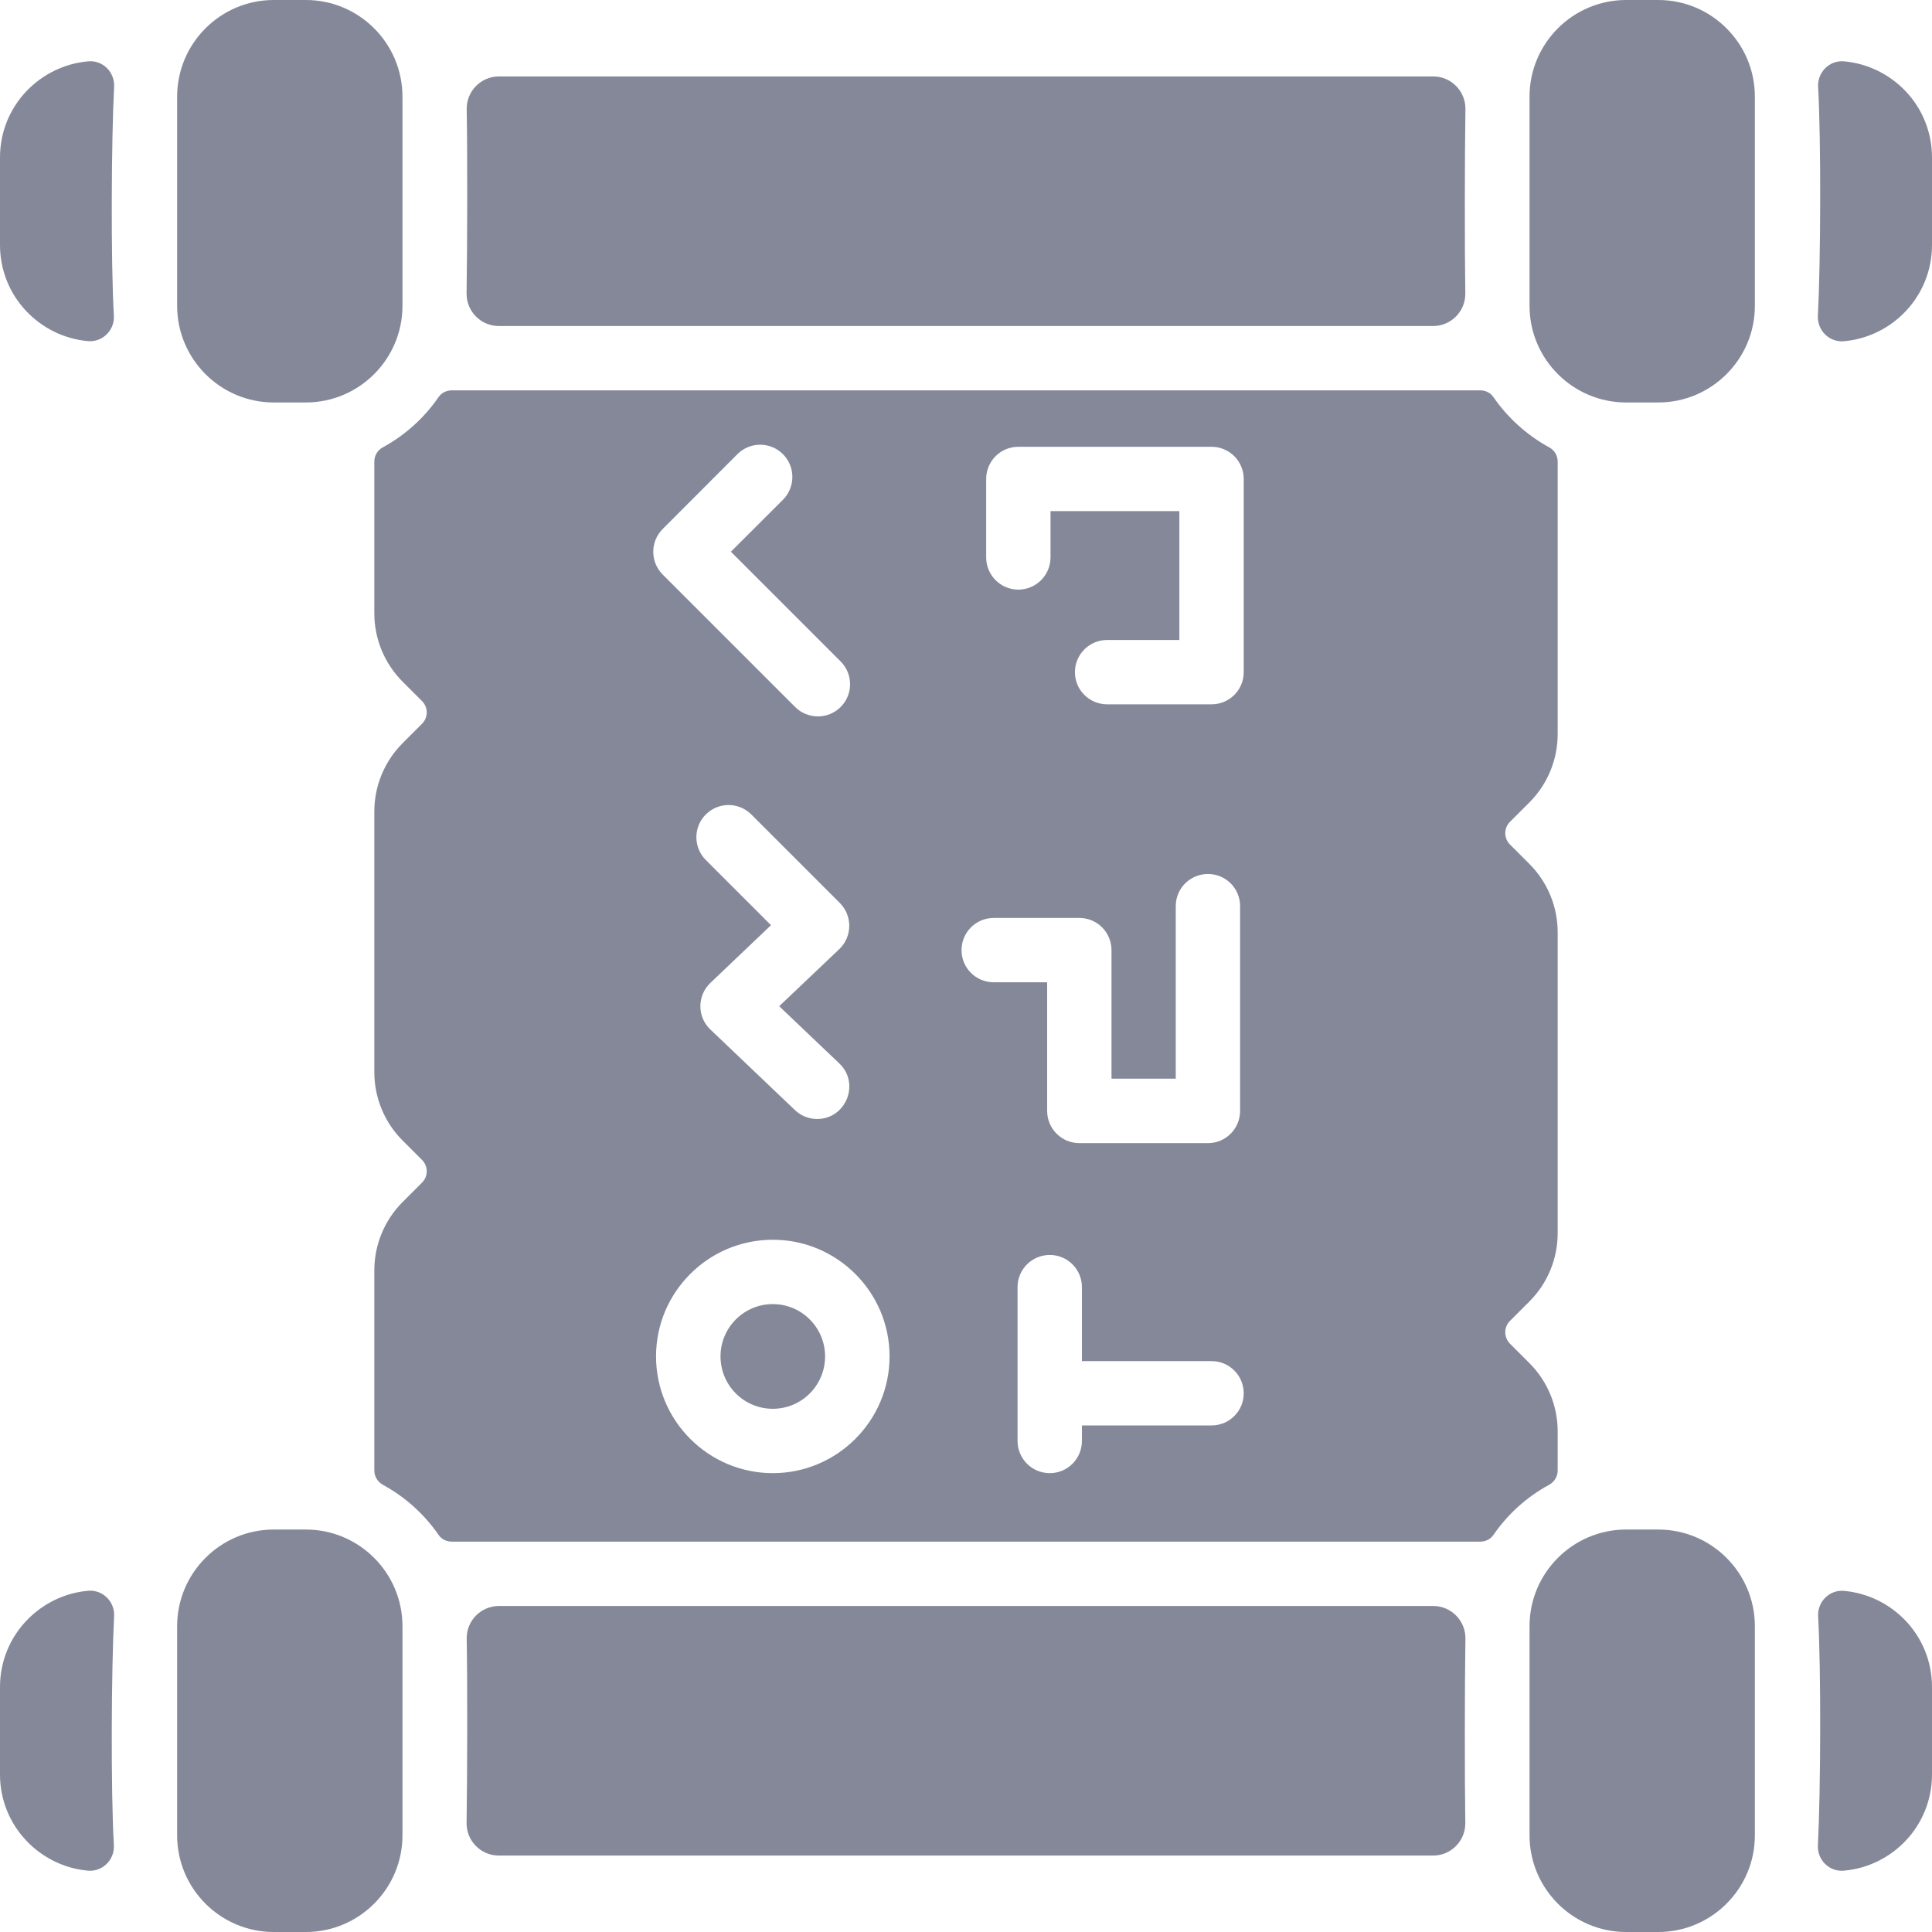 <svg width="16" height="16" viewBox="0 0 16 16" fill="none" xmlns="http://www.w3.org/2000/svg">
<g clip-path="url(#clip0)">
<path d="M6.4 11.667C6.639 11.667 6.833 11.473 6.833 11.233C6.833 10.994 6.639 10.8 6.4 10.8C6.161 10.8 5.967 10.994 5.967 11.233C5.967 11.473 6.161 11.667 6.4 11.667Z" fill="#848898"/>
<path d="M12.666 6.645C12.816 6.495 12.9 6.291 12.9 6.079V3.822C12.9 3.773 12.873 3.728 12.83 3.705C12.642 3.602 12.483 3.456 12.369 3.29C12.345 3.254 12.304 3.233 12.26 3.233H3.74C3.696 3.233 3.655 3.254 3.631 3.29C3.517 3.456 3.359 3.602 3.17 3.705C3.127 3.728 3.1 3.773 3.1 3.822V5.079C3.1 5.291 3.184 5.495 3.334 5.645L3.495 5.806C3.547 5.858 3.547 5.942 3.495 5.994L3.334 6.155C3.184 6.305 3.1 6.509 3.1 6.721V8.879C3.1 9.091 3.184 9.295 3.334 9.445L3.495 9.606C3.547 9.658 3.547 9.742 3.495 9.794L3.334 9.955C3.184 10.105 3.1 10.309 3.1 10.521V12.178C3.1 12.227 3.127 12.272 3.17 12.296C3.358 12.398 3.517 12.544 3.631 12.71C3.655 12.746 3.696 12.767 3.74 12.767H12.26C12.304 12.767 12.345 12.746 12.369 12.71C12.483 12.544 12.641 12.398 12.83 12.296C12.873 12.272 12.9 12.227 12.9 12.178V11.854C12.9 11.642 12.816 11.439 12.666 11.289L12.505 11.128C12.453 11.075 12.453 10.991 12.505 10.939L12.666 10.778C12.816 10.628 12.9 10.425 12.9 10.212V7.721C12.9 7.509 12.816 7.305 12.666 7.155L12.505 6.994C12.453 6.942 12.453 6.858 12.505 6.806L12.666 6.645ZM5.488 4.381L6.107 3.761C6.211 3.657 6.38 3.657 6.484 3.761C6.588 3.866 6.588 4.034 6.484 4.139L6.053 4.569L6.962 5.478C7.066 5.582 7.066 5.751 6.962 5.855C6.858 5.959 6.689 5.959 6.585 5.855L5.488 4.758C5.384 4.654 5.384 4.485 5.488 4.381ZM6.951 8.807C7.125 8.973 7.006 9.267 6.767 9.267C6.701 9.267 6.634 9.242 6.583 9.193L5.883 8.526C5.772 8.421 5.773 8.245 5.883 8.14L6.385 7.662L5.845 7.122C5.741 7.018 5.741 6.849 5.845 6.745C5.949 6.641 6.118 6.641 6.222 6.745L6.955 7.478C7.061 7.584 7.059 7.756 6.951 7.86L6.453 8.333L6.951 8.807ZM6.4 12.2C5.867 12.2 5.433 11.766 5.433 11.233C5.433 10.7 5.867 10.267 6.4 10.267C6.933 10.267 7.367 10.7 7.367 11.233C7.367 11.766 6.933 12.2 6.4 12.2ZM7.963 7.869C7.963 7.721 8.082 7.602 8.23 7.602H8.939C9.086 7.602 9.205 7.721 9.205 7.869V8.933H9.737V7.504C9.737 7.357 9.856 7.238 10.004 7.238C10.151 7.238 10.27 7.357 10.27 7.504V9.2C10.27 9.347 10.151 9.467 10.004 9.467H8.939C8.791 9.467 8.672 9.347 8.672 9.2V8.135H8.23C8.082 8.135 7.963 8.016 7.963 7.869ZM10.033 11.805H8.96V11.933C8.96 12.081 8.841 12.2 8.694 12.2C8.546 12.2 8.427 12.081 8.427 11.933V10.659C8.427 10.512 8.546 10.393 8.694 10.393C8.841 10.393 8.96 10.512 8.96 10.659V11.272H10.033C10.181 11.272 10.3 11.391 10.3 11.539C10.3 11.686 10.181 11.805 10.033 11.805ZM10.3 5.567C10.3 5.714 10.181 5.833 10.033 5.833H9.169C9.022 5.833 8.902 5.714 8.902 5.567C8.902 5.419 9.022 5.3 9.169 5.3H9.767V4.233H8.7V4.616C8.7 4.763 8.581 4.883 8.433 4.883C8.286 4.883 8.167 4.763 8.167 4.616V3.967C8.167 3.819 8.286 3.7 8.433 3.7H10.033C10.181 3.7 10.3 3.819 10.3 3.967V5.567Z" fill="#848898"/>
<path d="M0.943 2.615C0.95 2.735 0.848 2.836 0.728 2.825C0.329 2.789 0 2.455 0 2.028V1.305C0 0.874 0.334 0.542 0.731 0.508C0.851 0.497 0.951 0.597 0.945 0.718C0.922 1.158 0.917 2.163 0.943 2.615Z" fill="#848898"/>
<path d="M16 1.305V2.028C16 2.456 15.67 2.791 15.27 2.826C15.149 2.836 15.049 2.736 15.055 2.616C15.078 2.175 15.082 1.171 15.057 0.719C15.05 0.599 15.151 0.497 15.271 0.508C15.668 0.543 16 0.875 16 1.305Z" fill="#848898"/>
<path d="M0.943 15.281C0.95 15.402 0.848 15.503 0.728 15.492C0.329 15.456 0 15.121 0 14.695V13.972C0 13.541 0.334 13.208 0.731 13.174C0.851 13.164 0.951 13.264 0.945 13.384C0.922 13.824 0.917 14.83 0.943 15.281Z" fill="#848898"/>
<path d="M16 13.972V14.695C16 15.122 15.67 15.458 15.27 15.492C15.149 15.503 15.049 15.403 15.055 15.282C15.078 14.842 15.082 13.838 15.057 13.386C15.05 13.265 15.151 13.164 15.271 13.175C15.668 13.21 16 13.542 16 13.972Z" fill="#848898"/>
<path d="M11.868 15.367H4.131C3.982 15.367 3.862 15.245 3.864 15.096C3.87 14.698 3.872 13.97 3.865 13.57C3.863 13.422 3.983 13.3 4.132 13.3H11.869C12.018 13.3 12.138 13.422 12.136 13.571C12.13 13.968 12.129 14.696 12.135 15.096C12.137 15.245 12.017 15.367 11.868 15.367Z" fill="#848898"/>
<path d="M11.868 2.7H4.131C3.982 2.7 3.862 2.578 3.864 2.429C3.87 2.032 3.872 1.304 3.865 0.904C3.863 0.755 3.983 0.633 4.132 0.633H11.869C12.018 0.633 12.138 0.755 12.136 0.904C12.13 1.302 12.129 2.03 12.135 2.43C12.137 2.578 12.017 2.7 11.868 2.7Z" fill="#848898"/>
<path d="M3.333 13.467V15.2C3.333 15.641 2.974 16 2.533 16H2.267C1.826 16 1.467 15.641 1.467 15.2V13.467C1.467 13.026 1.826 12.667 2.267 12.667H2.533C2.974 12.667 3.333 13.026 3.333 13.467Z" fill="#848898"/>
<path d="M3.333 0.8V2.533C3.333 2.974 2.974 3.333 2.533 3.333H2.267C1.826 3.333 1.467 2.974 1.467 2.533V0.8C1.467 0.359 1.826 0 2.267 0H2.533C2.974 0 3.333 0.359 3.333 0.8Z" fill="#848898"/>
<path d="M14.533 13.467V15.2C14.533 15.641 14.174 16 13.733 16H13.467C13.026 16 12.667 15.641 12.667 15.2V13.467C12.667 13.026 13.026 12.667 13.467 12.667H13.733C14.174 12.667 14.533 13.026 14.533 13.467Z" fill="#848898"/>
<path d="M14.533 0.8V2.533C14.533 2.974 14.174 3.333 13.733 3.333H13.467C13.026 3.333 12.667 2.974 12.667 2.533V0.8C12.667 0.359 13.026 0 13.467 0H13.733C14.174 0 14.533 0.359 14.533 0.8Z" fill="#848898"/>
</g>
<defs>
<clipPath id="clip0">
<rect width="16" height="16" fill="white"/>
</clipPath>
</defs>
</svg>
